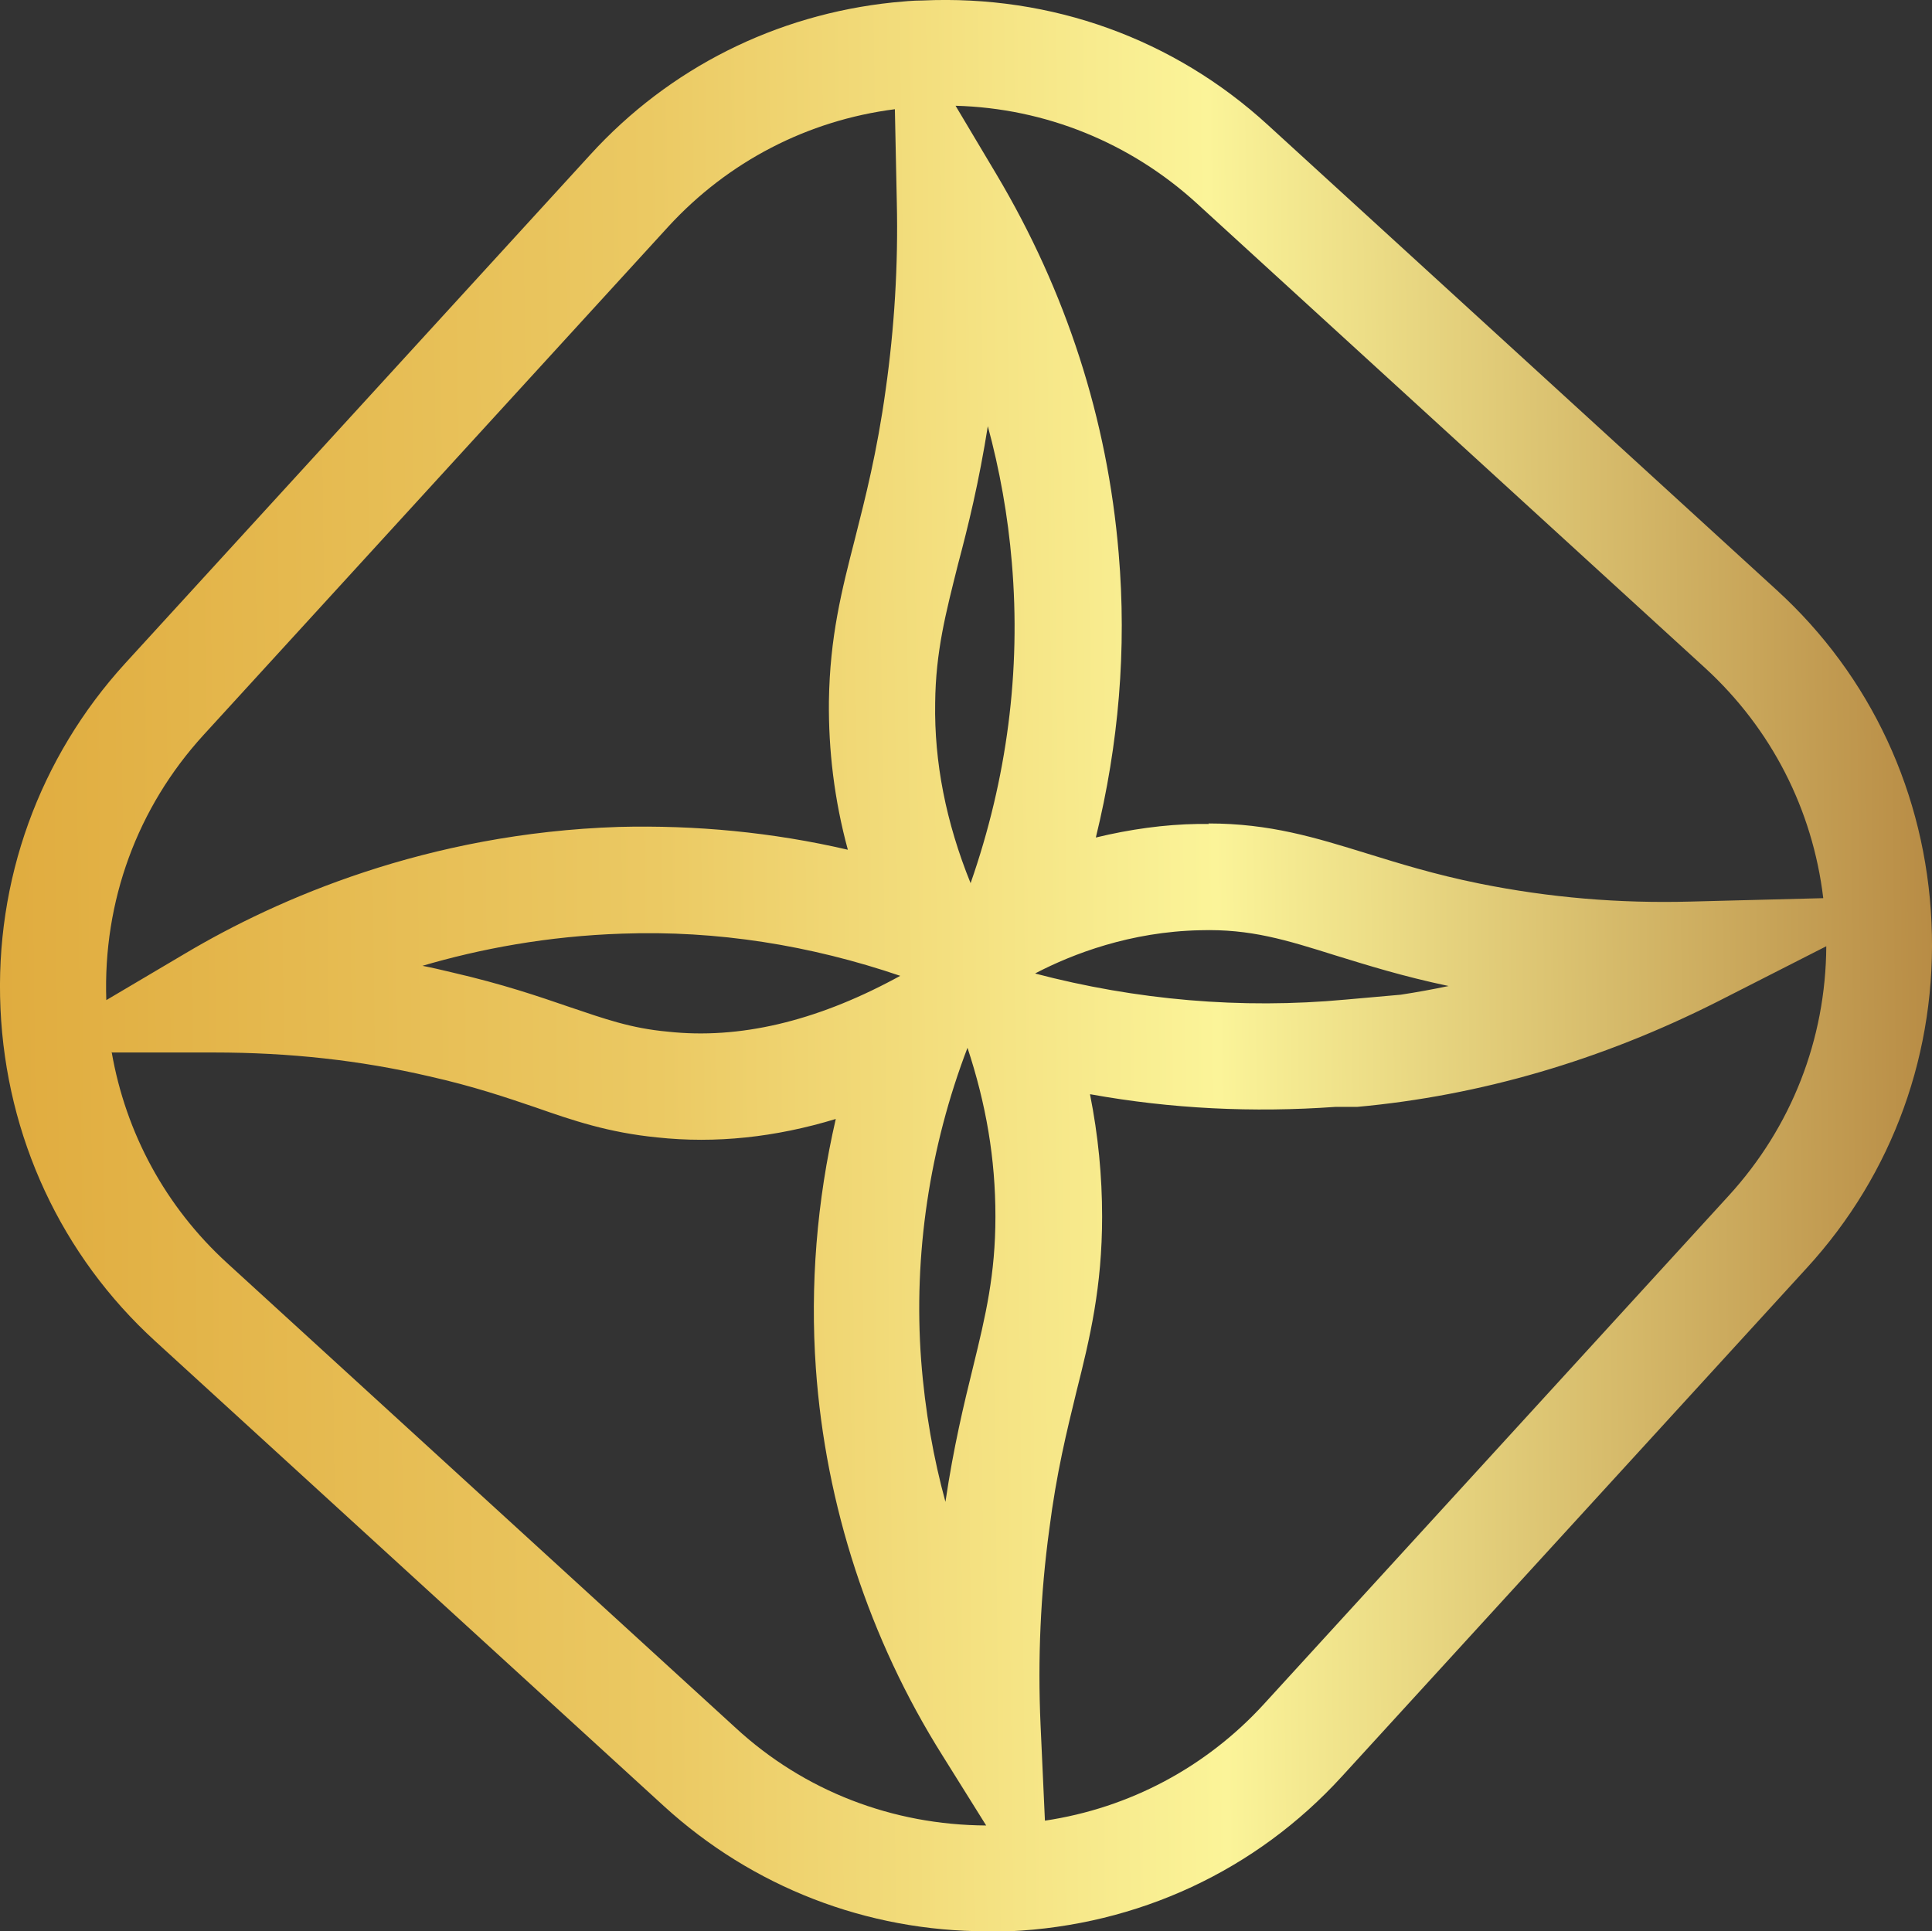<svg viewBox="0 0 396.93 396.83" xmlns:xlink="http://www.w3.org/1999/xlink" xmlns="http://www.w3.org/2000/svg" data-name="Calque 2" id="Calque_2">
  <rect x="0" y="0" width="396.93" height="396.83" fill="#333333" stroke="none"/>
  <defs>
    <style>
      .cls-1 {
        fill: url(#Dégradé_sans_nom_2);
      }
    </style>
    <linearGradient gradientUnits="userSpaceOnUse" gradientTransform="translate(-15.3 -3414.24) rotate(-.67)" y2="3614.93" x2="370.02" y1="3614.93" x1="-27" data-name="Dégradé sans nom 2" id="Dégradé_sans_nom_2">
      <stop stop-color="#e0ac3f" offset="0"></stop>
      <stop stop-color="#ebc963" offset=".34"></stop>
      <stop stop-color="#fbf499" offset=".63"></stop>
      <stop stop-color="#b88c45" offset="1"></stop>
    </linearGradient>
  </defs>
  <g data-name="Calque 2" id="Calque_2-2">
    <path d="M202.8,396.83c-24.73,0-48.16-9.07-66.4-25.72l-104.49-95.52C12.57,257.94,1.3,233.61.1,207.29c-1.2-26.42,7.98-51.65,25.62-70.99L121.25,31.81C137.5,13.96,159.43,3,183.46.5v-.2.2c2.09-.2,4.09-.4,6.08-.4,26.52-1.2,51.65,7.88,70.99,25.62l104.49,95.52c19.34,17.65,30.61,41.88,31.81,68.3,1.2,26.42-7.88,51.65-25.62,70.99l-95.52,104.49c-17.65,19.34-41.88,30.61-68.3,31.81h-4.59,0ZM22.94,216.16c2.89,16.65,11.07,31.81,23.73,43.37l104.49,95.52c14.06,12.96,32.2,19.94,51.45,20.04l-8.97-14.36c-15.06-23.93-24.03-51.45-26.02-79.56-1.2-17.05.2-34.4,4.09-51.25-12.46,3.79-24.73,5.08-36.69,3.79-10.07-1-17.35-3.49-25.03-6.18-5.88-1.99-12.56-4.29-21.84-6.38-14.16-3.29-28.62-4.89-44.27-4.89h-20.84l-.1-.1ZM223.94,224.84c1.69,8.47,2.49,16.85,2.49,25.13,0,14.46-2.49,24.93-5.28,35.99-1.99,8.18-4.09,16.65-5.58,28.32-1.79,13.16-2.39,26.62-1.79,40.08l.9,19.74c17.35-2.59,33.1-10.97,44.97-23.93l95.52-104.49c12.86-14.06,19.94-32.1,20.04-51.25l-22.53,11.47c-23.73,11.96-48.56,19.24-73.88,21.54h-4.49c-16.85,1.2-33.7.4-50.25-2.59h-.1ZM198.82,215.17c-7.88,20.54-11.17,42.77-9.57,64.31.8,10.57,2.59,20.34,4.99,29.11,1.69-11.37,3.79-20.04,5.68-27.72,2.59-10.57,4.59-19.04,4.59-30.91s-1.89-23.03-5.78-34.8h.1ZM86.65,198.42c2.09.4,4.19.9,6.28,1.4,10.37,2.39,17.65,4.89,24.03,7.08,7.38,2.49,12.66,4.39,20.24,5.08,14.66,1.6,30.21-2.09,46.46-10.77l1.3-.7c-18.45-6.28-37.59-9.37-57.13-8.67-15.25.5-29.11,3.09-41.28,6.68l.1-.1ZM212.57,200.01c20.84,5.48,42.37,7.38,63.91,5.38l11.27-1c3.29-.5,6.58-1.1,9.87-1.79-9.47-1.99-16.75-4.29-23.23-6.28-10.17-3.19-17.45-5.48-27.82-5.18-14.36.3-26.22,4.89-33.7,8.77l-.3.2v-.1ZM183.86,22.44c-17.95,2.29-34.3,10.77-46.56,24.13l-95.52,104.49c-13.56,14.86-20.64,34.1-19.94,54.44l16.35-9.67c18.84-11.17,49.55-24.63,88.94-25.92,15.85-.4,31.61,1.1,47.06,4.69-2.79-10.27-3.99-20.44-3.89-30.51.2-13.26,2.59-22.63,5.38-33.5,2.09-8.28,4.49-17.55,6.28-30.51,1.79-12.66,2.59-25.62,2.29-38.49l-.4-19.24v.1ZM248.27,169.2c12.66,0,21.93,2.89,32.6,6.18,6.48,1.99,13.76,4.29,23.13,6.18,14.36,2.89,28.62,4.09,43.37,3.69l27.22-.7c-2.19-18.25-10.67-34.8-24.23-47.26h0l-104.49-95.52c-13.66-12.46-31.11-19.54-49.55-20.04l8.38,14.06c14.36,24.13,22.83,50.35,25.13,77.87,1.69,19.74,0,39.28-4.69,58.43,6.98-1.69,14.06-2.69,21.04-2.79h2.19l-.1-.1ZM203,87.25c-1.89,11.96-4.09,20.84-6.18,28.71-2.49,9.97-4.59,17.85-4.69,28.52-.2,12.06,2.19,24.43,7.28,36.99,7.48-21.44,10.37-43.57,8.47-65.9-.8-9.57-2.49-19.04-4.99-28.22l.1-.1Z" class="cls-1"></path>
  </g>
</svg>